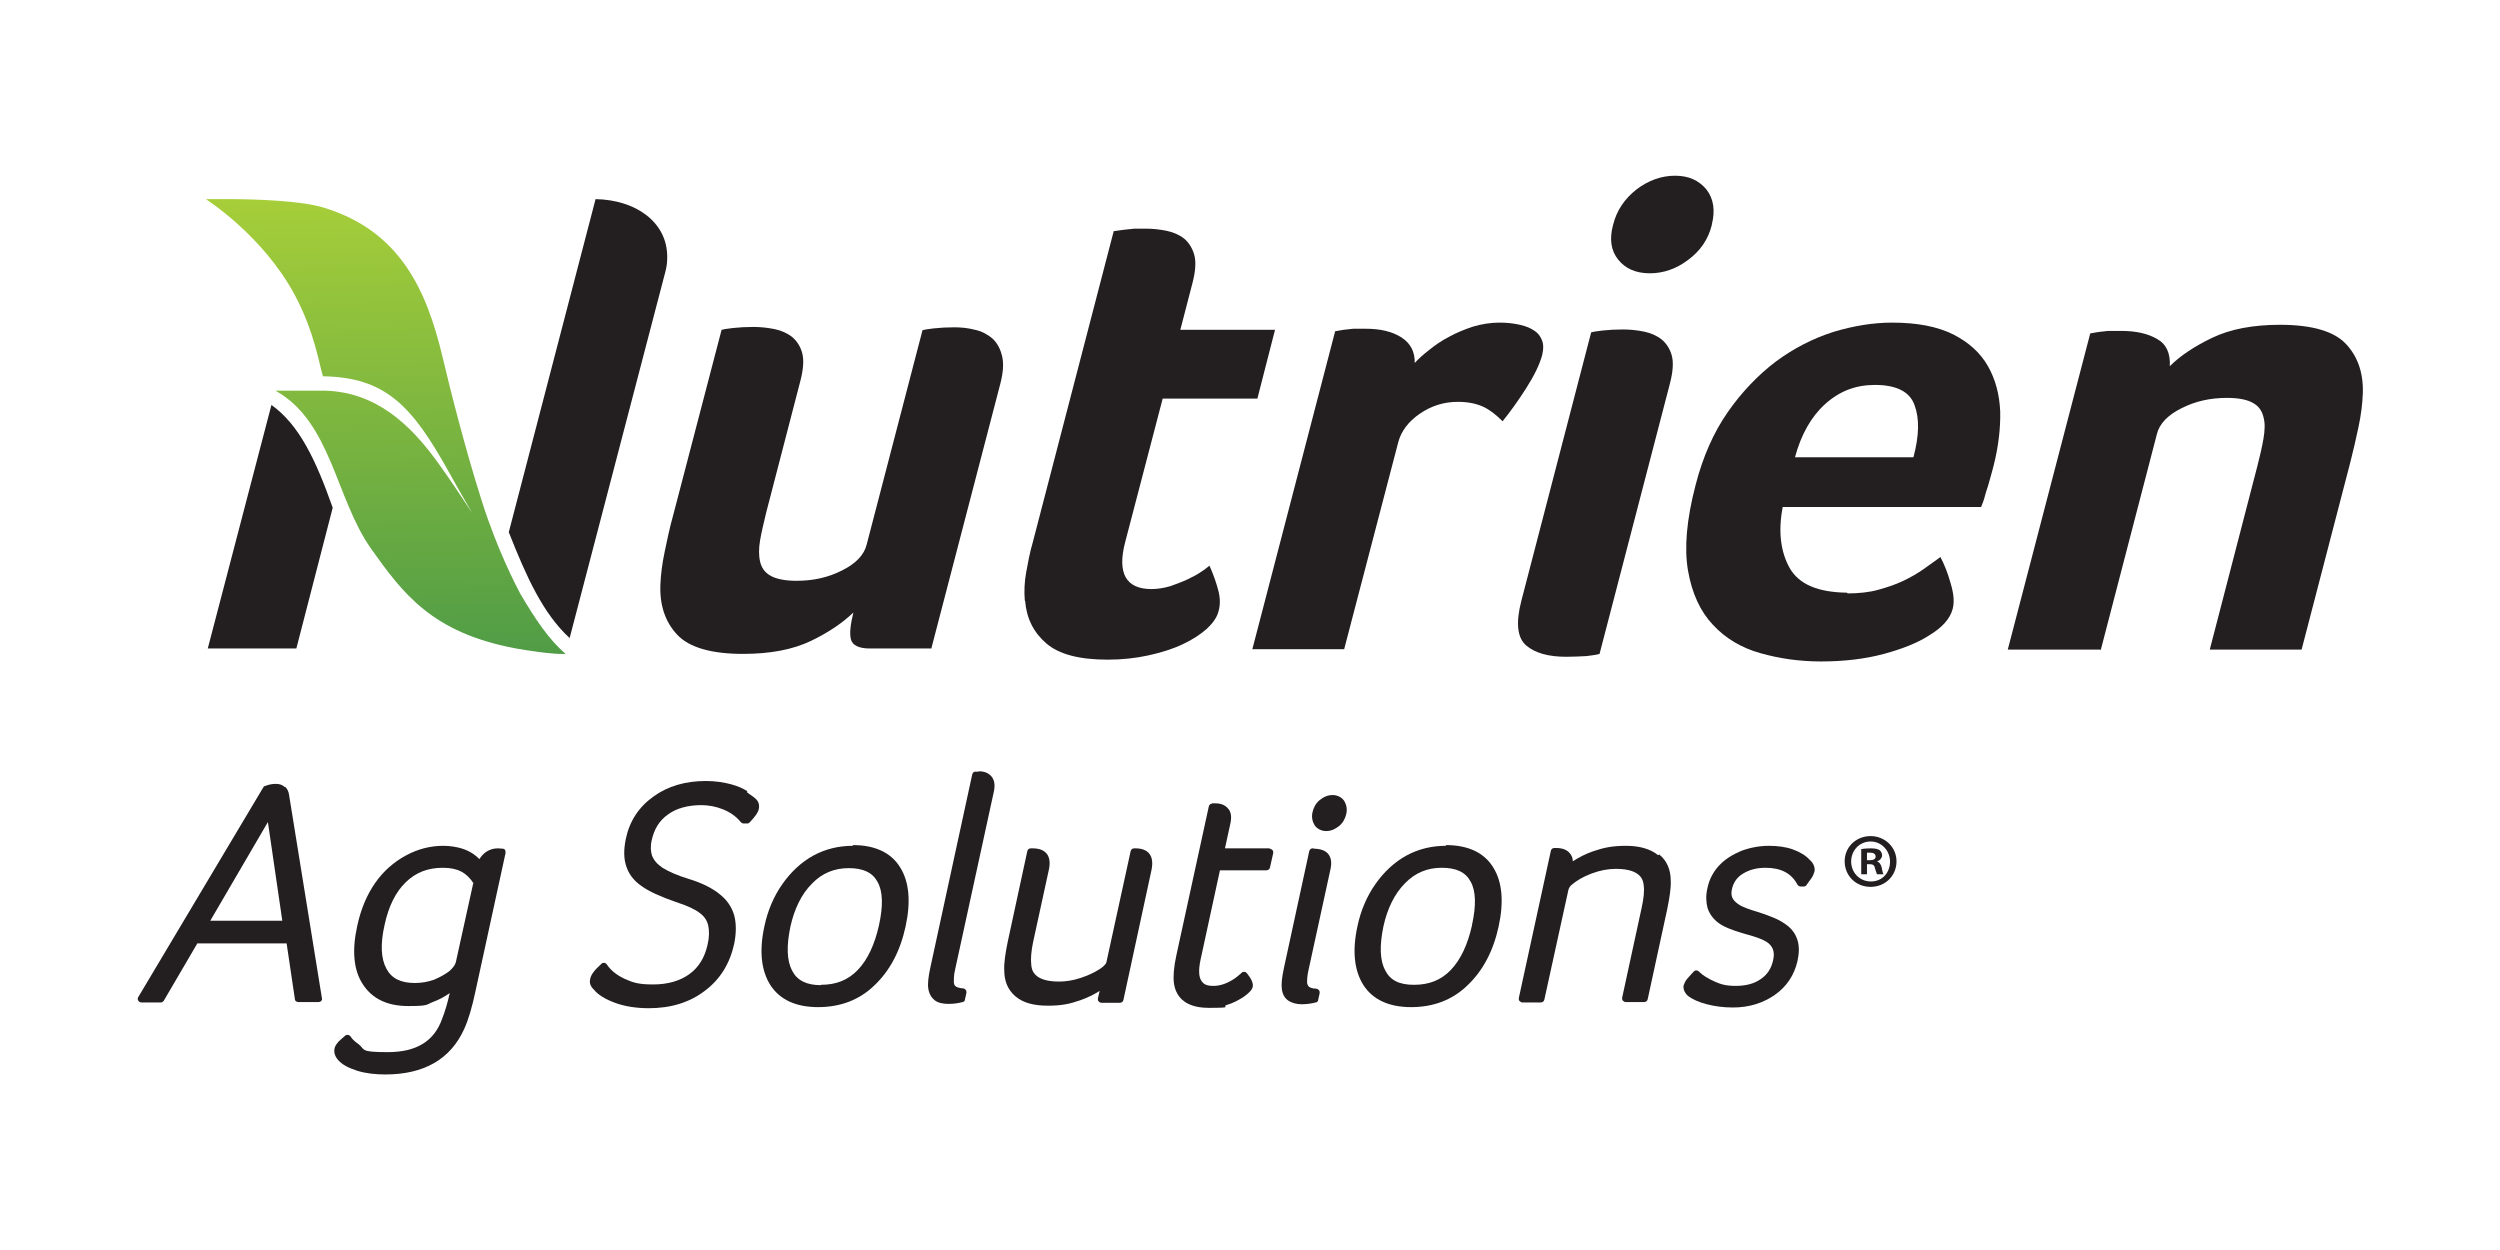 <?xml version="1.0" encoding="UTF-8"?>
<svg id="Layer_1" data-name="Layer 1" xmlns="http://www.w3.org/2000/svg" xmlns:xlink="http://www.w3.org/1999/xlink" version="1.1" viewBox="0 0 694.3 347.2">
  <defs>
    <style>
      .cls-1 {
        fill: url(#linear-gradient);
      }

      .cls-2 {
        fill: #231f20;
        stroke-width: 0px;
      }
    </style>
    <linearGradient id="linear-gradient" x1="108.3" y1="182.5" x2="106.1" y2="54.5" gradientUnits="userSpaceOnUse">
      <stop offset="0" stop-color="#4e9b47"/>
      <stop offset="0" stop-color="#4e9b47"/>
      <stop offset="0" stop-color="#509c46"/>
      <stop offset="1" stop-color="#a6ce39"/>
    </linearGradient>
  </defs>
  <g>
    <g>
      <path class="cls-2" d="M79.1,218.6c-.6-.6-1.4-.9-2.5-.9s-2,.2-3,.6c-.2,0-.4.2-.5.4l-34.7,58.2c-.2.3-.2.7,0,1,.2.3.5.5.9.5h5.3c.4,0,.7-.2.9-.5l9.3-15.9h24.8l2.3,15.5c0,.5.5.8,1,.8h5.5c.3,0,.6-.1.8-.3.2-.2.3-.5.2-.8l-9.1-56.3c-.1-1-.5-1.8-1.1-2.4M78.4,255.7h-20l16-27.4,4,27.4Z"/>
      <path class="cls-2" d="M139.5,235.7c-.3,0-.7-.1-1.2-.1-1.3,0-2.6.4-3.7,1.3-.6.5-1.1,1.1-1.5,1.7-.4-.5-.9-.9-1.6-1.4-.9-.6-2-1.2-3.4-1.6-1.4-.4-3.1-.7-5-.7-3.6,0-7.1.9-10.4,2.7-3.3,1.8-6.2,4.3-8.5,7.6-2.3,3.3-4,7.3-5,12-1.5,6.8-1,12.3,1.6,16.2,2.6,4,6.8,6,12.6,6s4.9-.4,7-1.2c1.4-.5,2.9-1.3,4.5-2.4-.6,2.7-1.3,5.1-2.1,7.1-2.2,6.3-7.2,9.3-15.1,9.3s-6.2-.7-8.1-2.2c-1-.7-1.8-1.4-2.2-2.1-.1-.2-.4-.4-.7-.5-.3,0-.6,0-.8.2-.7.6-1.4,1.2-1.9,1.7-.6.7-1,1.3-1.1,1.9-.2,1.1.1,2.2,1.1,3.3,1.1,1.2,2.8,2.1,5.3,2.9,2.3.7,4.9,1,7.7,1,10.7,0,18.1-4.2,21.9-12.6,1.2-2.6,2.2-6.1,3.1-10.3l8.4-38.6c0-.3,0-.5-.1-.8-.1-.2-.4-.4-.6-.4M131.4,245.4l-4.8,21.8c-.2.8-.8,1.6-1.8,2.5-1.2.9-2.6,1.7-4.3,2.4-1.7.6-3.5.9-5.3.9-3.9,0-6.5-1.3-7.9-4-1.5-2.8-1.7-6.8-.5-12.1,1.1-5.2,3.1-9.2,5.9-11.9,2.8-2.7,6.1-4,10.3-4s6.6,1.4,8.5,4.3"/>
    </g>
    <g>
      <path class="cls-2" d="M207.5,219.7c-1.1-.7-2.6-1.4-4.5-1.9-1.9-.5-4.2-.9-7-.9-5.6,0-10.5,1.4-14.5,4.3-4.1,2.9-6.7,6.9-7.7,11.8-.6,2.9-.6,5.4.1,7.5.7,2.2,2.1,4.1,4.3,5.6,2.1,1.5,5.2,2.9,9.5,4.4,3.1,1,5.3,2,6.7,3.1,1.3,1,2,2.1,2.3,3.5.3,1.4.3,3.2-.2,5.3-.8,3.5-2.4,6.2-5,8.1-2.6,1.9-6,2.9-10.1,2.9s-5.5-.5-7.8-1.5c-2.2-1-4-2.4-5.1-4.1-.2-.2-.4-.4-.7-.4-.3,0-.6,0-.8.3-1.9,1.7-2.9,3-3.1,4.2-.2.8-.1,1.9,1,2.9,1.2,1.5,3.2,2.7,5.9,3.7,2.7,1,5.9,1.5,9.4,1.5,6.1,0,11.3-1.6,15.5-4.8,4.3-3.2,7-7.6,8.2-13.1.6-3,.6-5.6,0-7.9-.7-2.4-2.1-4.4-4.2-6-2-1.6-4.8-3-8.4-4.1-3.3-1-5.7-2.1-7.3-3.1-1.5-1-2.4-2.1-2.9-3.3-.4-1.2-.5-2.7-.1-4.4.7-3.1,2.1-5.4,4.5-7.1,2.3-1.7,5.5-2.6,9.3-2.6s8.4,1.5,10.9,4.7c.2.2.5.4.8.4h1c.3,0,.5-.1.7-.3,1.5-1.6,2.3-2.7,2.5-3.6.3-1.2,0-2.3-1-3.1-.4-.4-1.2-.9-2.2-1.6"/>
      <path class="cls-2" d="M236.8,234.9c-3.9,0-7.6.9-10.9,2.7-3.3,1.8-6.2,4.5-8.6,7.9-2.4,3.4-4.1,7.4-5,11.7-1.5,6.8-.9,12.3,1.6,16.3,2.6,4.1,7.1,6.2,13.3,6.2s11.5-2,15.7-6.1c4.2-4,7.1-9.4,8.6-16.3,1.5-6.9,1-12.4-1.5-16.4-2.5-4.1-7-6.2-13.1-6.2M228,273.6c-4,0-6.6-1.3-8-4-1.5-2.8-1.6-6.9-.5-12.2,1.1-5,3.1-9.1,6-12,2.8-2.9,6.2-4.3,10.2-4.3s6.6,1.2,8,3.8c1.5,2.6,1.6,6.7.4,12.1-1.2,5.4-3.2,9.6-5.9,12.4-2.7,2.8-6,4.1-10.2,4.1"/>
      <path class="cls-2" d="M271.8,214.3c-.3,0-.6,0-1,0-.4,0-.7.4-.8.8l-11.6,53.5c-.6,2.7-.8,4.7-.6,5.9.2,1.4.8,2.5,1.8,3.3.9.7,2.2,1,3.8,1s2.7-.2,3.9-.5c.4,0,.7-.4.7-.8l.4-1.8c0-.3,0-.6-.2-.8-.2-.2-.4-.4-.7-.4-1.3-.1-1.9-.4-2.1-.6-.3-.2-.5-.6-.5-1.2,0-.8,0-1.9.3-3.2l10.8-49.6c.4-1.8.2-3.2-.6-4.2-.8-1-2-1.5-3.6-1.5"/>
      <path class="cls-2" d="M315.3,235.6h-.3c-.5,0-.9.3-1,.8l-6.7,30.7c0,.3-.4,1.1-2,2.1-1.4.9-3.1,1.7-5.2,2.4-2.1.7-4.1,1-6,1-7.3,0-7.6-3.5-7.7-4.7-.2-1.6,0-3.7.5-6.2l4.4-20.2c.4-1.9.2-3.4-.6-4.4-.8-1-2.1-1.5-4-1.5h-.4c-.5,0-.9.3-1,.8l-5.4,25c-.7,3.4-1.1,6.1-1,8,0,3.1,1,5.5,3.1,7.3,2.1,1.8,5.1,2.6,9,2.6s6.1-.5,9-1.5c2-.7,3.8-1.6,5.4-2.6l-.5,2.1c0,.3,0,.6.2.8.2.2.5.4.8.4h5.1c.5,0,.9-.3,1-.8l7.8-36.1c.4-2,.2-3.5-.6-4.5-.8-1-2.1-1.5-3.9-1.5"/>
      <path class="cls-2" d="M352.6,235.6h-12.4l1.5-6.9c.4-1.8.2-3.2-.6-4.1-.8-1-2-1.5-3.6-1.5s-.6,0-1,.1c-.4,0-.7.4-.8.8l-9,41.3c-.7,3.2-.9,5.7-.7,7.6.4,3.2,2.4,7,9.7,7s3.4-.3,5-.8c1.7-.5,3.2-1.3,4.6-2.2,1.6-1.1,2.4-2,2.6-2.8.2-1-.3-2.2-1.6-3.8-.2-.2-.4-.4-.7-.4-.3,0-.6,0-.8.3-.8.7-1.5,1.3-2.3,1.8-1.9,1.2-3.7,1.8-5.5,1.8s-2.6-.4-3.2-1.2c-.9-1.1-1-3.1-.4-6l5.4-24.9h12.9c.5,0,.9-.3,1-.8l.9-4c0-.3,0-.6-.2-.8-.2-.2-.5-.4-.8-.4"/>
      <path class="cls-2" d="M370.1,220.8c-1.3,0-2.5.5-3.6,1.4-1.1.9-1.7,2.1-2,3.4-.3,1.4,0,2.6.6,3.6.7,1,1.9,1.6,3.2,1.6s2.5-.5,3.6-1.4c1.1-.9,1.7-2.1,2-3.4.3-1.4,0-2.6-.6-3.6-.7-1-1.9-1.6-3.2-1.6"/>
      <path class="cls-2" d="M364.9,235.6h-.3c-.5,0-.9.3-1,.8l-7,32.3c-.6,2.8-.8,4.7-.6,6,.2,1.5.8,2.5,1.8,3.2.9.6,2.2,1,3.7,1s2.7-.2,3.9-.5c.4,0,.7-.4.7-.8l.4-1.8c0-.3,0-.6-.2-.8-.2-.2-.4-.4-.7-.4-1.4-.1-1.9-.4-2.1-.6-.3-.3-.5-.7-.5-1.3,0-.9.1-2,.4-3.3l6.1-28c.4-1.8.2-3.2-.6-4.2-.8-1-2.2-1.5-4.1-1.5"/>
      <path class="cls-2" d="M401.5,234.9c-3.9,0-7.6.9-10.9,2.7-3.3,1.8-6.2,4.5-8.6,7.9-2.4,3.4-4.1,7.4-5,11.7-1.5,6.8-.9,12.3,1.6,16.3,2.6,4.1,7.1,6.2,13.3,6.2s11.5-2,15.7-6.1c4.2-4,7.1-9.4,8.6-16.3,1.5-6.9,1-12.4-1.5-16.4-2.5-4.1-7-6.2-13.1-6.2M408.8,257c-1.2,5.4-3.2,9.6-5.9,12.4-2.7,2.8-6,4.1-10.2,4.1s-6.6-1.3-8-4c-1.5-2.8-1.6-6.9-.5-12.2,1.1-5,3.1-9.1,6-12,2.8-2.9,6.2-4.3,10.2-4.3s6.6,1.2,8,3.8c1.5,2.6,1.6,6.7.4,12.1"/>
      <path class="cls-2" d="M460.5,237.5c-2.1-1.7-5.1-2.6-8.9-2.6s-6.2.5-9.1,1.5c-2.1.7-4,1.7-5.7,2.8,0-.9-.3-1.6-.8-2.2-.8-1-2.1-1.5-3.9-1.5h-.4c-.5,0-.9.3-1,.8l-8.9,40.9c0,.3,0,.6.2.8.2.2.5.4.8.4h5.1c.5,0,.9-.3,1-.8l6.6-30.1c.1-.7.4-1.2.9-1.7,1.4-1.2,3.2-2.3,5.6-3.2,2.4-.9,4.6-1.3,6.8-1.3,7.3,0,7.6,3.5,7.7,4.7.2,1.4,0,3.5-.6,6.2l-5.4,24.9c0,.3,0,.6.2.8.2.2.5.4.8.4h5.1c.5,0,.9-.3,1-.8l5.4-24.9c.7-3.4,1.1-6.1,1-8,0-3.1-1.1-5.6-3.2-7.3"/>
      <path class="cls-2" d="M502.6,238.8c-1.1-1.2-2.7-2.2-4.7-2.9-1.9-.7-4.2-1-6.7-1s-5.2.5-7.6,1.4c-2.4,1-4.5,2.3-6.1,4-1.7,1.8-2.8,3.9-3.3,6.3-.5,2.1-.4,3.9,0,5.5.5,1.6,1.5,3,2.9,4.1,1.4,1.1,3.8,2.1,7.3,3.1,3,.8,5,1.5,6.1,2.2,1,.6,1.6,1.4,1.9,2.2.3.9.3,1.9,0,3.1-.5,2.2-1.6,3.9-3.4,5.1-1.8,1.3-4.2,1.9-6.9,1.9s-4.1-.4-5.9-1.2c-1.8-.8-3.3-1.7-4.4-2.8-.2-.2-.5-.3-.7-.3-.3,0-.5.1-.7.3-.8.9-1.5,1.6-1.9,2.1-.5.6-.7,1.2-.9,1.7-.2.7,0,1.9,1.2,3,1.2.9,2.9,1.7,5.2,2.3,2.3.6,4.7.9,7.3.9,4.4,0,8.3-1.2,11.6-3.5,3.3-2.3,5.4-5.5,6.3-9.4.5-2.3.5-4.2,0-5.8-.5-1.6-1.4-2.9-2.5-3.8-1.1-.9-2.4-1.7-3.8-2.3-1.4-.6-2.8-1.1-4.3-1.6-2.7-.8-4.7-1.5-5.7-2.2-.9-.6-1.5-1.2-1.8-1.9-.3-.7-.3-1.5-.1-2.4.4-1.8,1.4-3.3,3.1-4.3,1.8-1.1,3.9-1.6,6.2-1.6,4.3,0,7.2,1.5,8.9,4.7.2.3.5.5.9.5h.8c.3,0,.6-.1.8-.4.5-.7.9-1.3,1.3-1.8.5-.7.7-1.3.9-1.9.2-.9,0-2.2-1.4-3.4"/>
      <path class="cls-2" d="M165.4,55.3l-24.1,92.5c4.9,12.4,9.5,22.6,16.9,29.4l26.5-101.4.2-.8c.3-1.2.4-2.4.4-3.7,0-9.6-8.7-15.8-19.9-16"/>
      <path class="cls-2" d="M75.4,112.4l-17.7,67.7h24.6l10.1-39.1c-4.6-13-9.2-23-17.1-28.6"/>
      <path class="cls-2" d="M258.7,180.1h-17.1c-3.1,0-4.9-.9-5.3-2.6-.4-1.7-.1-4.1.7-7.4-2.9,2.8-6.8,5.5-11.8,7.9-5,2.4-11.3,3.6-18.8,3.6-8.9,0-15-1.8-18.3-5.3-3.3-3.5-4.9-8.1-4.7-13.8.1-2.9.5-6,1.2-9.3.7-3.4,1.4-6.7,2.3-9.9l13.5-51.7c.3-.1,1.3-.3,3.1-.5,1.8-.2,3.7-.3,5.7-.3,2,0,3.9.2,5.9.6,1.9.4,3.5,1.1,4.9,2.2,1.3,1.1,2.3,2.6,2.8,4.5.5,1.9.3,4.5-.5,7.6l-9.5,36.6c-.7,2.9-1.3,5.4-1.7,7.7-.4,2.3-.4,4.3,0,6,.4,1.7,1.3,3,2.9,3.9,1.6.9,4,1.4,7.2,1.4,4.6,0,8.8-.9,12.7-2.9,3.8-1.9,6.1-4.3,6.8-7.2l15.5-59.5c.3-.1,1.3-.3,3.1-.5,1.8-.2,3.7-.3,5.7-.3,2,0,3.9.2,5.8.7,1.9.4,3.5,1.3,4.8,2.4,1.3,1.2,2.2,2.8,2.7,4.9.5,2.1.3,4.6-.5,7.7l-19.1,73.3Z"/>
      <path class="cls-2" d="M284.6,166.7c-.2-2.5-.1-5.1.4-7.8.5-2.7,1-5.5,1.8-8.2l22.5-86.5,2.9-.4c.9-.1,1.9-.2,2.9-.3,1,0,2,0,3,0,2,0,3.9.2,5.9.6,1.9.4,3.5,1.1,4.9,2.2,1.3,1.1,2.3,2.7,2.8,4.6.5,1.9.3,4.5-.5,7.6l-3.4,13.1h26.3c0,0-4.9,19.1-4.9,19.1h-26.3c0,0-10.4,39.8-10.4,39.8-2.3,8.7.2,13.1,7.3,13.1,1.7,0,3.5-.3,5.2-.8,1.7-.6,3.3-1.2,4.8-1.9,1.5-.7,2.8-1.4,3.8-2.1,1.1-.7,1.8-1.3,2.3-1.7,1.2,2.7,2,5.1,2.5,7.1.5,2,.5,3.9,0,5.6-.4,1.6-1.5,3.2-3.2,4.8-1.7,1.5-3.9,3-6.7,4.3-2.7,1.3-5.9,2.3-9.5,3.1-3.6.8-7.4,1.2-11.4,1.2-7.9,0-13.5-1.5-17-4.5-3.5-3-5.5-6.9-5.9-11.8"/>
    </g>
    <g>
      <path class="cls-2" d="M392.8,100.9c1-1.1,2.4-2.4,4.1-3.7,1.7-1.4,3.5-2.6,5.6-3.7,2-1.1,4.2-2,6.6-2.8,2.4-.7,4.8-1.1,7.3-1.1,1.5,0,3.1.1,4.7.4,1.6.3,3.1.7,4.3,1.4,1.3.7,2.2,1.6,2.7,2.8.6,1.2.6,2.6.2,4.4-.7,2.6-2.2,5.7-4.5,9.3-2.3,3.6-4.5,6.6-6.5,9.1-1.7-1.7-3.4-3.1-5.3-4-1.9-.9-4.3-1.4-7.1-1.4-3.9,0-7.4,1.1-10.6,3.3-3.2,2.2-5.2,4.9-6,8l-15,57.4h-25.5c0,0,23-88.3,23-88.3l2.3-.4c.8-.1,1.7-.2,2.7-.3,1,0,2.2,0,3.6,0,4,0,7.3.8,9.8,2.4,2.5,1.6,3.8,4,3.7,7.2"/>
      <path class="cls-2" d="M475.4,62.5c-1,4-3.2,7.2-6.6,9.7-3.3,2.5-6.9,3.7-10.6,3.7-3.9,0-6.8-1.3-8.8-3.8-2-2.5-2.5-5.7-1.4-9.7,1-4,3.2-7.2,6.5-9.8,3.3-2.5,6.9-3.8,10.7-3.8,3.8,0,6.6,1.3,8.7,3.8,2,2.6,2.5,5.8,1.5,9.8M444.2,181.6c-.6.2-1.7.4-3.5.6-1.8.1-3.7.2-5.7.2-4.9,0-8.6-1-11.1-3.1-2.5-2.1-3-6.2-1.4-12.4l19.4-74.6c.3-.1,1.3-.3,3.1-.5,1.8-.2,3.7-.3,5.7-.3,2,0,3.9.2,5.9.6,1.9.4,3.5,1.1,4.9,2.2,1.3,1.1,2.3,2.6,2.8,4.5.5,1.9.3,4.5-.5,7.6l-19.6,75.3Z"/>
      <path class="cls-2" d="M531.4,127c1.6-6,1.7-10.8.3-14.5-1.3-3.7-5-5.6-11-5.6-5.3,0-9.8,1.7-13.8,5.3-3.9,3.5-6.7,8.5-8.4,14.8h32.8ZM513.1,164.8c3.1,0,6-.3,8.5-1,2.6-.7,4.9-1.5,7-2.5,2.1-1,4-2.1,5.7-3.3,1.7-1.2,3.2-2.3,4.6-3.3,1,1.9,2,4.3,2.8,7.2.9,2.9,1.1,5.3.6,7.2-.7,2.7-2.9,5.2-6.6,7.4-3.1,2-7.3,3.7-12.5,5.1-5.2,1.4-11,2.1-17.5,2.1-5.9,0-11.5-.8-16.8-2.3-5.3-1.5-9.7-4.1-13.2-7.9-3.5-3.7-5.8-8.7-6.9-15-1.1-6.3-.4-14.2,2.1-23.8,2-7.8,5-14.6,8.9-20.2,3.9-5.6,8.4-10.3,13.4-14.1,5-3.7,10.3-6.4,15.9-8.2,5.6-1.7,11.1-2.6,16.4-2.6,7,0,12.6,1.1,17,3.3,4.3,2.2,7.5,5.1,9.6,8.8,2.1,3.7,3.2,7.9,3.4,12.6.1,4.7-.5,9.7-1.8,14.9-.2.7-.4,1.6-.7,2.6-.3,1-.6,2.1-.9,3.2-.4,1.1-.7,2.2-1,3.3-.3,1.1-.7,1.9-.9,2.5h-55.1c-1.3,6.7-.6,12.4,1.9,16.9,2.6,4.6,7.9,6.8,16,6.9"/>
      <path class="cls-2" d="M583.3,180.4h-25.7c0,0,22.9-87.8,22.9-87.8l2.3-.4c.8-.1,1.7-.2,2.7-.3,1,0,2.2,0,3.6,0,4,0,7.3.7,9.9,2.2,2.6,1.4,3.8,4,3.6,7.6,2.9-2.9,6.8-5.5,11.8-7.9,5-2.4,11.3-3.6,18.8-3.6,8.9,0,15,1.8,18.3,5.3,3.3,3.5,4.9,8.1,4.7,13.8-.1,2.9-.5,6-1.2,9.3-.7,3.4-1.5,6.7-2.3,9.9l-13.5,51.9h-25.5l13.2-50.9c.7-2.7,1.3-5.3,1.7-7.6.4-2.4.5-4.4,0-6.1-.4-1.7-1.3-3-2.9-3.9-1.6-.9-4-1.4-7.2-1.4-4.6,0-8.8.9-12.7,2.9-3.8,1.9-6.1,4.3-6.8,7.2l-15.6,60Z"/>
    </g>
    <path class="cls-1" d="M57.3,55.4s15.6,9.9,24.5,26.4c5.6,10.4,6.9,19.7,7.9,22.7,17.4.3,24.7,8.2,34.8,26.3,2.2,4,4.5,8,6.7,11.8,0,0,0,0,0,0,0,0,0,0,0,0-3.2-4.9-6.8-10.3-10-14.7-7.2-9.8-16.6-19-30.9-19.4-3.4,0-4.3,0-5.6,0-1.4,0-3,0-8.2,0,15.5,8.6,16.7,29.9,26.5,43.8,9,12.7,17,23.3,39.8,27.7,3.2.6,10.8,1.8,14.3,1.6-4.7-4-8.4-9.6-12.6-16.7-1.1-2.1-6.4-12.1-10.8-26.1-4.4-13.8-8.7-30.7-10.8-39.7-4.4-18.3-11.6-35-33.2-41.5-6.5-1.9-18.9-2.3-26.3-2.3s-6,0-6,0"/>
  </g>
  <path class="cls-2" d="M526.7,239.2c0,4-3.1,7.1-7.2,7.1s-7.2-3.1-7.2-7.1,3.2-7,7.2-7,7.2,3.1,7.2,7ZM514.1,239.2c0,3.1,2.3,5.6,5.5,5.6s5.3-2.5,5.3-5.5-2.3-5.6-5.4-5.6-5.4,2.5-5.4,5.6ZM518.5,242.8h-1.6v-7c.6-.1,1.5-.2,2.7-.2s1.9.2,2.4.5c.4.3.7.9.7,1.5s-.6,1.4-1.4,1.6h0c.7.3,1.1.9,1.3,1.8.2,1.1.3,1.5.5,1.8h-1.8c-.2-.3-.3-.9-.6-1.7-.1-.8-.6-1.1-1.4-1.1h-.8v2.8ZM518.5,238.9h.8c.9,0,1.6-.3,1.6-1s-.5-1.1-1.5-1.1-.7,0-.9,0v2Z"/>
</svg>
